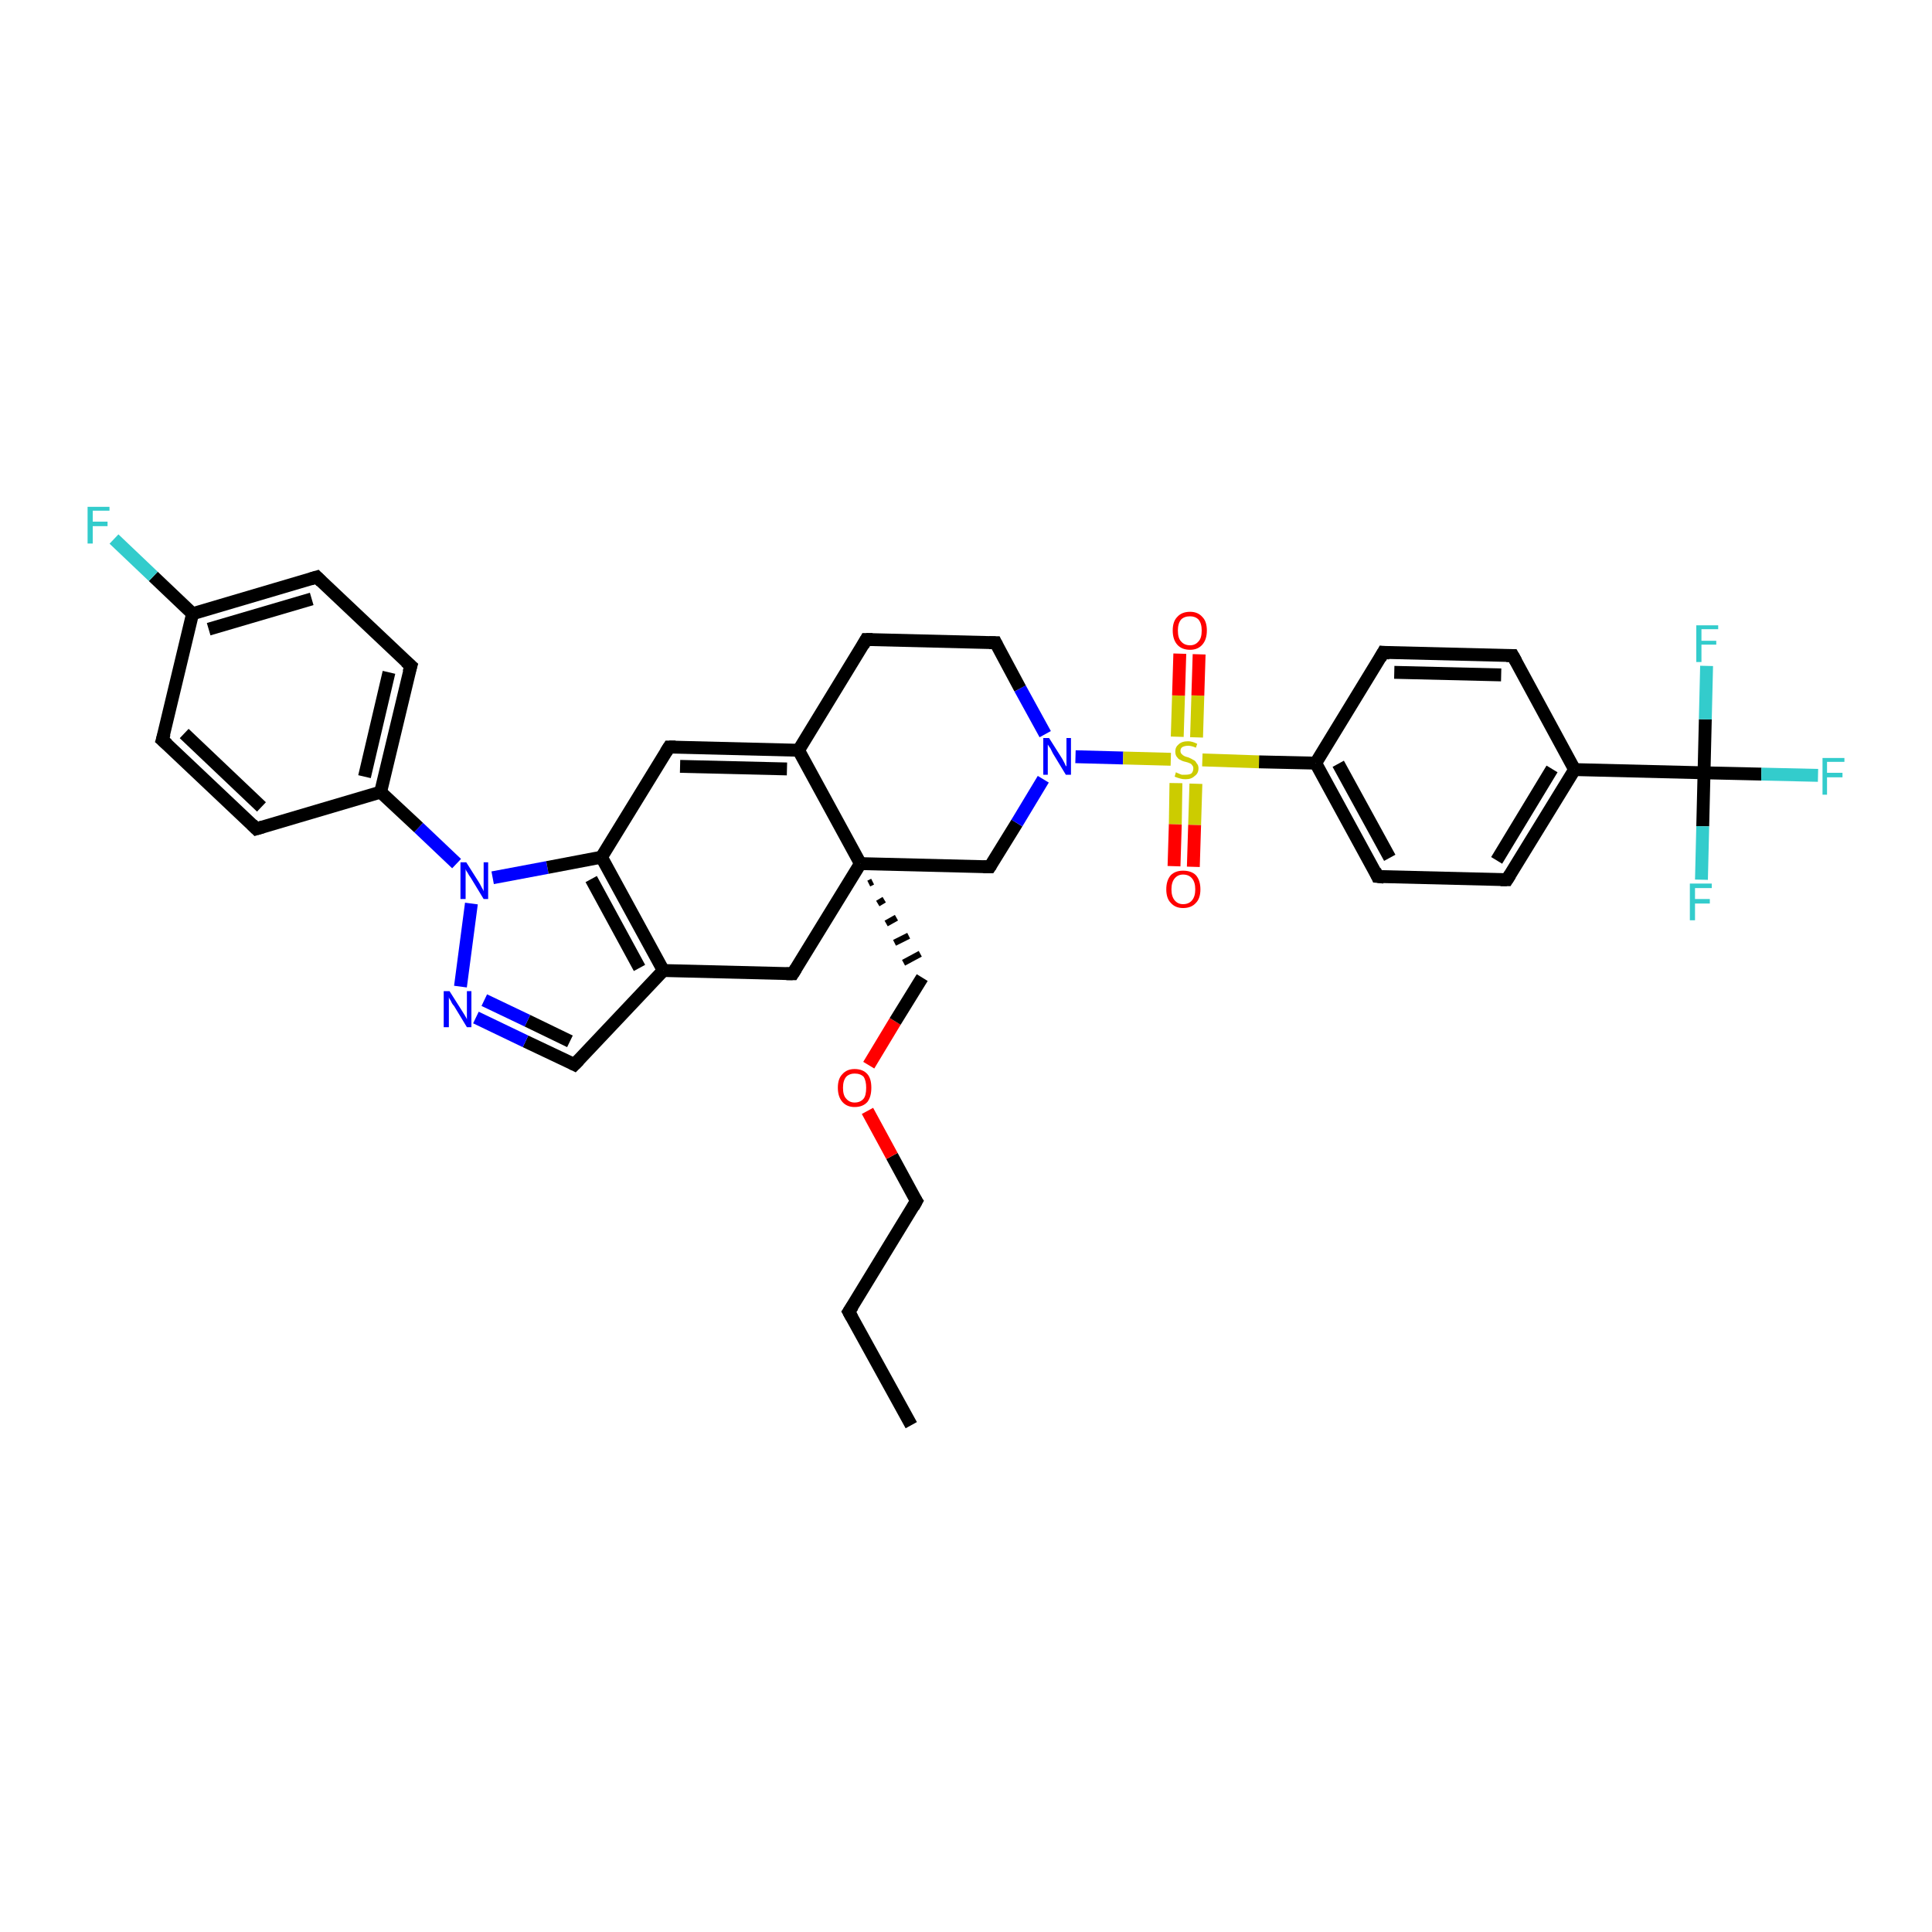 <?xml version='1.0' encoding='iso-8859-1'?>
<svg version='1.1' baseProfile='full'
              xmlns='http://www.w3.org/2000/svg'
                      xmlns:rdkit='http://www.rdkit.org/xml'
                      xmlns:xlink='http://www.w3.org/1999/xlink'
                  xml:space='preserve'
width='300px' height='300px' viewBox='0 0 300 300'>
<!-- END OF HEADER -->
<rect style='opacity:1.0;fill:#FFFFFF;stroke:none' width='300.0' height='300.0' x='0.0' y='0.0'> </rect>
<path class='bond-0 atom-0 atom-1' d='M 141.5,221.3 L 131.8,203.7' style='fill:none;fill-rule:evenodd;stroke:#000000;stroke-width:2.0px;stroke-linecap:butt;stroke-linejoin:miter;stroke-opacity:1' />
<path class='bond-1 atom-1 atom-2' d='M 131.8,203.7 L 142.3,186.5' style='fill:none;fill-rule:evenodd;stroke:#000000;stroke-width:2.0px;stroke-linecap:butt;stroke-linejoin:miter;stroke-opacity:1' />
<path class='bond-2 atom-2 atom-3' d='M 142.3,186.5 L 138.5,179.5' style='fill:none;fill-rule:evenodd;stroke:#000000;stroke-width:2.0px;stroke-linecap:butt;stroke-linejoin:miter;stroke-opacity:1' />
<path class='bond-2 atom-2 atom-3' d='M 138.5,179.5 L 134.7,172.5' style='fill:none;fill-rule:evenodd;stroke:#FF0000;stroke-width:2.0px;stroke-linecap:butt;stroke-linejoin:miter;stroke-opacity:1' />
<path class='bond-3 atom-3 atom-4' d='M 134.9,165.4 L 139.0,158.6' style='fill:none;fill-rule:evenodd;stroke:#FF0000;stroke-width:2.0px;stroke-linecap:butt;stroke-linejoin:miter;stroke-opacity:1' />
<path class='bond-3 atom-3 atom-4' d='M 139.0,158.6 L 143.2,151.8' style='fill:none;fill-rule:evenodd;stroke:#000000;stroke-width:2.0px;stroke-linecap:butt;stroke-linejoin:miter;stroke-opacity:1' />
<path class='bond-4 atom-5 atom-4' d='M 134.9,137.2 L 135.5,136.9' style='fill:none;fill-rule:evenodd;stroke:#000000;stroke-width:1.0px;stroke-linecap:butt;stroke-linejoin:miter;stroke-opacity:1' />
<path class='bond-4 atom-5 atom-4' d='M 136.3,140.3 L 137.3,139.7' style='fill:none;fill-rule:evenodd;stroke:#000000;stroke-width:1.0px;stroke-linecap:butt;stroke-linejoin:miter;stroke-opacity:1' />
<path class='bond-4 atom-5 atom-4' d='M 137.6,143.4 L 139.2,142.5' style='fill:none;fill-rule:evenodd;stroke:#000000;stroke-width:1.0px;stroke-linecap:butt;stroke-linejoin:miter;stroke-opacity:1' />
<path class='bond-4 atom-5 atom-4' d='M 138.9,146.4 L 141.1,145.3' style='fill:none;fill-rule:evenodd;stroke:#000000;stroke-width:1.0px;stroke-linecap:butt;stroke-linejoin:miter;stroke-opacity:1' />
<path class='bond-4 atom-5 atom-4' d='M 140.3,149.5 L 142.9,148.1' style='fill:none;fill-rule:evenodd;stroke:#000000;stroke-width:1.0px;stroke-linecap:butt;stroke-linejoin:miter;stroke-opacity:1' />
<path class='bond-5 atom-5 atom-6' d='M 133.6,134.1 L 153.7,134.6' style='fill:none;fill-rule:evenodd;stroke:#000000;stroke-width:2.0px;stroke-linecap:butt;stroke-linejoin:miter;stroke-opacity:1' />
<path class='bond-6 atom-6 atom-7' d='M 153.7,134.6 L 157.9,127.8' style='fill:none;fill-rule:evenodd;stroke:#000000;stroke-width:2.0px;stroke-linecap:butt;stroke-linejoin:miter;stroke-opacity:1' />
<path class='bond-6 atom-6 atom-7' d='M 157.9,127.8 L 162.0,121.0' style='fill:none;fill-rule:evenodd;stroke:#0000FF;stroke-width:2.0px;stroke-linecap:butt;stroke-linejoin:miter;stroke-opacity:1' />
<path class='bond-7 atom-7 atom-8' d='M 162.3,114.0 L 158.4,106.9' style='fill:none;fill-rule:evenodd;stroke:#0000FF;stroke-width:2.0px;stroke-linecap:butt;stroke-linejoin:miter;stroke-opacity:1' />
<path class='bond-7 atom-7 atom-8' d='M 158.4,106.9 L 154.6,99.8' style='fill:none;fill-rule:evenodd;stroke:#000000;stroke-width:2.0px;stroke-linecap:butt;stroke-linejoin:miter;stroke-opacity:1' />
<path class='bond-8 atom-8 atom-9' d='M 154.6,99.8 L 134.5,99.3' style='fill:none;fill-rule:evenodd;stroke:#000000;stroke-width:2.0px;stroke-linecap:butt;stroke-linejoin:miter;stroke-opacity:1' />
<path class='bond-9 atom-9 atom-10' d='M 134.5,99.3 L 124.0,116.5' style='fill:none;fill-rule:evenodd;stroke:#000000;stroke-width:2.0px;stroke-linecap:butt;stroke-linejoin:miter;stroke-opacity:1' />
<path class='bond-10 atom-10 atom-11' d='M 124.0,116.5 L 103.9,116.0' style='fill:none;fill-rule:evenodd;stroke:#000000;stroke-width:2.0px;stroke-linecap:butt;stroke-linejoin:miter;stroke-opacity:1' />
<path class='bond-10 atom-10 atom-11' d='M 122.2,119.4 L 105.6,119.0' style='fill:none;fill-rule:evenodd;stroke:#000000;stroke-width:2.0px;stroke-linecap:butt;stroke-linejoin:miter;stroke-opacity:1' />
<path class='bond-11 atom-11 atom-12' d='M 103.9,116.0 L 93.4,133.1' style='fill:none;fill-rule:evenodd;stroke:#000000;stroke-width:2.0px;stroke-linecap:butt;stroke-linejoin:miter;stroke-opacity:1' />
<path class='bond-12 atom-12 atom-13' d='M 93.4,133.1 L 103.0,150.7' style='fill:none;fill-rule:evenodd;stroke:#000000;stroke-width:2.0px;stroke-linecap:butt;stroke-linejoin:miter;stroke-opacity:1' />
<path class='bond-12 atom-12 atom-13' d='M 91.8,136.5 L 99.3,150.3' style='fill:none;fill-rule:evenodd;stroke:#000000;stroke-width:2.0px;stroke-linecap:butt;stroke-linejoin:miter;stroke-opacity:1' />
<path class='bond-13 atom-13 atom-14' d='M 103.0,150.7 L 123.1,151.2' style='fill:none;fill-rule:evenodd;stroke:#000000;stroke-width:2.0px;stroke-linecap:butt;stroke-linejoin:miter;stroke-opacity:1' />
<path class='bond-14 atom-13 atom-15' d='M 103.0,150.7 L 89.2,165.3' style='fill:none;fill-rule:evenodd;stroke:#000000;stroke-width:2.0px;stroke-linecap:butt;stroke-linejoin:miter;stroke-opacity:1' />
<path class='bond-15 atom-15 atom-16' d='M 89.2,165.3 L 81.6,161.7' style='fill:none;fill-rule:evenodd;stroke:#000000;stroke-width:2.0px;stroke-linecap:butt;stroke-linejoin:miter;stroke-opacity:1' />
<path class='bond-15 atom-15 atom-16' d='M 81.6,161.7 L 73.9,158.0' style='fill:none;fill-rule:evenodd;stroke:#0000FF;stroke-width:2.0px;stroke-linecap:butt;stroke-linejoin:miter;stroke-opacity:1' />
<path class='bond-15 atom-15 atom-16' d='M 88.5,161.7 L 81.9,158.5' style='fill:none;fill-rule:evenodd;stroke:#000000;stroke-width:2.0px;stroke-linecap:butt;stroke-linejoin:miter;stroke-opacity:1' />
<path class='bond-15 atom-15 atom-16' d='M 81.9,158.5 L 75.2,155.3' style='fill:none;fill-rule:evenodd;stroke:#0000FF;stroke-width:2.0px;stroke-linecap:butt;stroke-linejoin:miter;stroke-opacity:1' />
<path class='bond-16 atom-16 atom-17' d='M 71.5,153.2 L 73.2,140.3' style='fill:none;fill-rule:evenodd;stroke:#0000FF;stroke-width:2.0px;stroke-linecap:butt;stroke-linejoin:miter;stroke-opacity:1' />
<path class='bond-17 atom-17 atom-18' d='M 70.9,134.1 L 65.0,128.5' style='fill:none;fill-rule:evenodd;stroke:#0000FF;stroke-width:2.0px;stroke-linecap:butt;stroke-linejoin:miter;stroke-opacity:1' />
<path class='bond-17 atom-17 atom-18' d='M 65.0,128.5 L 59.1,123.0' style='fill:none;fill-rule:evenodd;stroke:#000000;stroke-width:2.0px;stroke-linecap:butt;stroke-linejoin:miter;stroke-opacity:1' />
<path class='bond-18 atom-18 atom-19' d='M 59.1,123.0 L 63.8,103.4' style='fill:none;fill-rule:evenodd;stroke:#000000;stroke-width:2.0px;stroke-linecap:butt;stroke-linejoin:miter;stroke-opacity:1' />
<path class='bond-18 atom-18 atom-19' d='M 56.6,120.6 L 60.4,104.4' style='fill:none;fill-rule:evenodd;stroke:#000000;stroke-width:2.0px;stroke-linecap:butt;stroke-linejoin:miter;stroke-opacity:1' />
<path class='bond-19 atom-19 atom-20' d='M 63.8,103.4 L 49.2,89.6' style='fill:none;fill-rule:evenodd;stroke:#000000;stroke-width:2.0px;stroke-linecap:butt;stroke-linejoin:miter;stroke-opacity:1' />
<path class='bond-20 atom-20 atom-21' d='M 49.2,89.6 L 29.9,95.3' style='fill:none;fill-rule:evenodd;stroke:#000000;stroke-width:2.0px;stroke-linecap:butt;stroke-linejoin:miter;stroke-opacity:1' />
<path class='bond-20 atom-20 atom-21' d='M 48.4,93.0 L 32.4,97.7' style='fill:none;fill-rule:evenodd;stroke:#000000;stroke-width:2.0px;stroke-linecap:butt;stroke-linejoin:miter;stroke-opacity:1' />
<path class='bond-21 atom-21 atom-22' d='M 29.9,95.3 L 23.8,89.5' style='fill:none;fill-rule:evenodd;stroke:#000000;stroke-width:2.0px;stroke-linecap:butt;stroke-linejoin:miter;stroke-opacity:1' />
<path class='bond-21 atom-21 atom-22' d='M 23.8,89.5 L 17.7,83.7' style='fill:none;fill-rule:evenodd;stroke:#33CCCC;stroke-width:2.0px;stroke-linecap:butt;stroke-linejoin:miter;stroke-opacity:1' />
<path class='bond-22 atom-21 atom-23' d='M 29.9,95.3 L 25.2,114.9' style='fill:none;fill-rule:evenodd;stroke:#000000;stroke-width:2.0px;stroke-linecap:butt;stroke-linejoin:miter;stroke-opacity:1' />
<path class='bond-23 atom-23 atom-24' d='M 25.2,114.9 L 39.8,128.7' style='fill:none;fill-rule:evenodd;stroke:#000000;stroke-width:2.0px;stroke-linecap:butt;stroke-linejoin:miter;stroke-opacity:1' />
<path class='bond-23 atom-23 atom-24' d='M 28.6,113.9 L 40.6,125.3' style='fill:none;fill-rule:evenodd;stroke:#000000;stroke-width:2.0px;stroke-linecap:butt;stroke-linejoin:miter;stroke-opacity:1' />
<path class='bond-24 atom-7 atom-25' d='M 167.0,117.5 L 174.4,117.7' style='fill:none;fill-rule:evenodd;stroke:#0000FF;stroke-width:2.0px;stroke-linecap:butt;stroke-linejoin:miter;stroke-opacity:1' />
<path class='bond-24 atom-7 atom-25' d='M 174.4,117.7 L 181.8,117.9' style='fill:none;fill-rule:evenodd;stroke:#CCCC00;stroke-width:2.0px;stroke-linecap:butt;stroke-linejoin:miter;stroke-opacity:1' />
<path class='bond-25 atom-25 atom-26' d='M 185.8,114.5 L 186.0,108.0' style='fill:none;fill-rule:evenodd;stroke:#CCCC00;stroke-width:2.0px;stroke-linecap:butt;stroke-linejoin:miter;stroke-opacity:1' />
<path class='bond-25 atom-25 atom-26' d='M 186.0,108.0 L 186.2,101.6' style='fill:none;fill-rule:evenodd;stroke:#FF0000;stroke-width:2.0px;stroke-linecap:butt;stroke-linejoin:miter;stroke-opacity:1' />
<path class='bond-25 atom-25 atom-26' d='M 182.8,114.4 L 183.0,108.0' style='fill:none;fill-rule:evenodd;stroke:#CCCC00;stroke-width:2.0px;stroke-linecap:butt;stroke-linejoin:miter;stroke-opacity:1' />
<path class='bond-25 atom-25 atom-26' d='M 183.0,108.0 L 183.2,101.5' style='fill:none;fill-rule:evenodd;stroke:#FF0000;stroke-width:2.0px;stroke-linecap:butt;stroke-linejoin:miter;stroke-opacity:1' />
<path class='bond-26 atom-25 atom-27' d='M 182.6,121.6 L 182.5,128.0' style='fill:none;fill-rule:evenodd;stroke:#CCCC00;stroke-width:2.0px;stroke-linecap:butt;stroke-linejoin:miter;stroke-opacity:1' />
<path class='bond-26 atom-25 atom-27' d='M 182.5,128.0 L 182.3,134.5' style='fill:none;fill-rule:evenodd;stroke:#FF0000;stroke-width:2.0px;stroke-linecap:butt;stroke-linejoin:miter;stroke-opacity:1' />
<path class='bond-26 atom-25 atom-27' d='M 185.7,121.7 L 185.5,128.1' style='fill:none;fill-rule:evenodd;stroke:#CCCC00;stroke-width:2.0px;stroke-linecap:butt;stroke-linejoin:miter;stroke-opacity:1' />
<path class='bond-26 atom-25 atom-27' d='M 185.5,128.1 L 185.3,134.6' style='fill:none;fill-rule:evenodd;stroke:#FF0000;stroke-width:2.0px;stroke-linecap:butt;stroke-linejoin:miter;stroke-opacity:1' />
<path class='bond-27 atom-25 atom-28' d='M 186.7,118.0 L 195.5,118.3' style='fill:none;fill-rule:evenodd;stroke:#CCCC00;stroke-width:2.0px;stroke-linecap:butt;stroke-linejoin:miter;stroke-opacity:1' />
<path class='bond-27 atom-25 atom-28' d='M 195.5,118.3 L 204.3,118.5' style='fill:none;fill-rule:evenodd;stroke:#000000;stroke-width:2.0px;stroke-linecap:butt;stroke-linejoin:miter;stroke-opacity:1' />
<path class='bond-28 atom-28 atom-29' d='M 204.3,118.5 L 213.9,136.1' style='fill:none;fill-rule:evenodd;stroke:#000000;stroke-width:2.0px;stroke-linecap:butt;stroke-linejoin:miter;stroke-opacity:1' />
<path class='bond-28 atom-28 atom-29' d='M 207.8,118.6 L 215.8,133.2' style='fill:none;fill-rule:evenodd;stroke:#000000;stroke-width:2.0px;stroke-linecap:butt;stroke-linejoin:miter;stroke-opacity:1' />
<path class='bond-29 atom-29 atom-30' d='M 213.9,136.1 L 234.0,136.6' style='fill:none;fill-rule:evenodd;stroke:#000000;stroke-width:2.0px;stroke-linecap:butt;stroke-linejoin:miter;stroke-opacity:1' />
<path class='bond-30 atom-30 atom-31' d='M 234.0,136.6 L 244.5,119.5' style='fill:none;fill-rule:evenodd;stroke:#000000;stroke-width:2.0px;stroke-linecap:butt;stroke-linejoin:miter;stroke-opacity:1' />
<path class='bond-30 atom-30 atom-31' d='M 232.4,133.6 L 241.0,119.4' style='fill:none;fill-rule:evenodd;stroke:#000000;stroke-width:2.0px;stroke-linecap:butt;stroke-linejoin:miter;stroke-opacity:1' />
<path class='bond-31 atom-31 atom-32' d='M 244.5,119.5 L 234.9,101.8' style='fill:none;fill-rule:evenodd;stroke:#000000;stroke-width:2.0px;stroke-linecap:butt;stroke-linejoin:miter;stroke-opacity:1' />
<path class='bond-32 atom-32 atom-33' d='M 234.9,101.8 L 214.8,101.3' style='fill:none;fill-rule:evenodd;stroke:#000000;stroke-width:2.0px;stroke-linecap:butt;stroke-linejoin:miter;stroke-opacity:1' />
<path class='bond-32 atom-32 atom-33' d='M 233.1,104.8 L 216.5,104.4' style='fill:none;fill-rule:evenodd;stroke:#000000;stroke-width:2.0px;stroke-linecap:butt;stroke-linejoin:miter;stroke-opacity:1' />
<path class='bond-33 atom-31 atom-34' d='M 244.5,119.5 L 264.6,120.0' style='fill:none;fill-rule:evenodd;stroke:#000000;stroke-width:2.0px;stroke-linecap:butt;stroke-linejoin:miter;stroke-opacity:1' />
<path class='bond-34 atom-34 atom-35' d='M 264.6,120.0 L 273.5,120.2' style='fill:none;fill-rule:evenodd;stroke:#000000;stroke-width:2.0px;stroke-linecap:butt;stroke-linejoin:miter;stroke-opacity:1' />
<path class='bond-34 atom-34 atom-35' d='M 273.5,120.2 L 282.3,120.4' style='fill:none;fill-rule:evenodd;stroke:#33CCCC;stroke-width:2.0px;stroke-linecap:butt;stroke-linejoin:miter;stroke-opacity:1' />
<path class='bond-35 atom-34 atom-36' d='M 264.6,120.0 L 264.4,128.3' style='fill:none;fill-rule:evenodd;stroke:#000000;stroke-width:2.0px;stroke-linecap:butt;stroke-linejoin:miter;stroke-opacity:1' />
<path class='bond-35 atom-34 atom-36' d='M 264.4,128.3 L 264.2,136.6' style='fill:none;fill-rule:evenodd;stroke:#33CCCC;stroke-width:2.0px;stroke-linecap:butt;stroke-linejoin:miter;stroke-opacity:1' />
<path class='bond-36 atom-34 atom-37' d='M 264.6,120.0 L 264.8,111.7' style='fill:none;fill-rule:evenodd;stroke:#000000;stroke-width:2.0px;stroke-linecap:butt;stroke-linejoin:miter;stroke-opacity:1' />
<path class='bond-36 atom-34 atom-37' d='M 264.8,111.7 L 265.0,103.4' style='fill:none;fill-rule:evenodd;stroke:#33CCCC;stroke-width:2.0px;stroke-linecap:butt;stroke-linejoin:miter;stroke-opacity:1' />
<path class='bond-37 atom-10 atom-5' d='M 124.0,116.5 L 133.6,134.1' style='fill:none;fill-rule:evenodd;stroke:#000000;stroke-width:2.0px;stroke-linecap:butt;stroke-linejoin:miter;stroke-opacity:1' />
<path class='bond-38 atom-17 atom-12' d='M 76.5,136.3 L 85.0,134.7' style='fill:none;fill-rule:evenodd;stroke:#0000FF;stroke-width:2.0px;stroke-linecap:butt;stroke-linejoin:miter;stroke-opacity:1' />
<path class='bond-38 atom-17 atom-12' d='M 85.0,134.7 L 93.4,133.1' style='fill:none;fill-rule:evenodd;stroke:#000000;stroke-width:2.0px;stroke-linecap:butt;stroke-linejoin:miter;stroke-opacity:1' />
<path class='bond-39 atom-24 atom-18' d='M 39.8,128.7 L 59.1,123.0' style='fill:none;fill-rule:evenodd;stroke:#000000;stroke-width:2.0px;stroke-linecap:butt;stroke-linejoin:miter;stroke-opacity:1' />
<path class='bond-40 atom-33 atom-28' d='M 214.8,101.3 L 204.3,118.5' style='fill:none;fill-rule:evenodd;stroke:#000000;stroke-width:2.0px;stroke-linecap:butt;stroke-linejoin:miter;stroke-opacity:1' />
<path class='bond-41 atom-14 atom-5' d='M 123.1,151.2 L 133.6,134.1' style='fill:none;fill-rule:evenodd;stroke:#000000;stroke-width:2.0px;stroke-linecap:butt;stroke-linejoin:miter;stroke-opacity:1' />
<path d='M 132.3,204.6 L 131.8,203.7 L 132.4,202.8' style='fill:none;stroke:#000000;stroke-width:2.0px;stroke-linecap:butt;stroke-linejoin:miter;stroke-opacity:1;' />
<path d='M 141.8,187.4 L 142.3,186.5 L 142.1,186.2' style='fill:none;stroke:#000000;stroke-width:2.0px;stroke-linecap:butt;stroke-linejoin:miter;stroke-opacity:1;' />
<path d='M 152.7,134.6 L 153.7,134.6 L 153.9,134.3' style='fill:none;stroke:#000000;stroke-width:2.0px;stroke-linecap:butt;stroke-linejoin:miter;stroke-opacity:1;' />
<path d='M 154.8,100.2 L 154.6,99.8 L 153.6,99.8' style='fill:none;stroke:#000000;stroke-width:2.0px;stroke-linecap:butt;stroke-linejoin:miter;stroke-opacity:1;' />
<path d='M 135.5,99.3 L 134.5,99.3 L 134.0,100.2' style='fill:none;stroke:#000000;stroke-width:2.0px;stroke-linecap:butt;stroke-linejoin:miter;stroke-opacity:1;' />
<path d='M 104.9,116.0 L 103.9,116.0 L 103.4,116.8' style='fill:none;stroke:#000000;stroke-width:2.0px;stroke-linecap:butt;stroke-linejoin:miter;stroke-opacity:1;' />
<path d='M 122.1,151.2 L 123.1,151.2 L 123.6,150.4' style='fill:none;stroke:#000000;stroke-width:2.0px;stroke-linecap:butt;stroke-linejoin:miter;stroke-opacity:1;' />
<path d='M 89.9,164.6 L 89.2,165.3 L 88.8,165.1' style='fill:none;stroke:#000000;stroke-width:2.0px;stroke-linecap:butt;stroke-linejoin:miter;stroke-opacity:1;' />
<path d='M 63.5,104.4 L 63.8,103.4 L 63.0,102.7' style='fill:none;stroke:#000000;stroke-width:2.0px;stroke-linecap:butt;stroke-linejoin:miter;stroke-opacity:1;' />
<path d='M 49.9,90.3 L 49.2,89.6 L 48.2,89.9' style='fill:none;stroke:#000000;stroke-width:2.0px;stroke-linecap:butt;stroke-linejoin:miter;stroke-opacity:1;' />
<path d='M 25.5,113.9 L 25.2,114.9 L 26.0,115.6' style='fill:none;stroke:#000000;stroke-width:2.0px;stroke-linecap:butt;stroke-linejoin:miter;stroke-opacity:1;' />
<path d='M 39.1,128.0 L 39.8,128.7 L 40.8,128.4' style='fill:none;stroke:#000000;stroke-width:2.0px;stroke-linecap:butt;stroke-linejoin:miter;stroke-opacity:1;' />
<path d='M 213.5,135.2 L 213.9,136.1 L 214.9,136.2' style='fill:none;stroke:#000000;stroke-width:2.0px;stroke-linecap:butt;stroke-linejoin:miter;stroke-opacity:1;' />
<path d='M 233.0,136.6 L 234.0,136.6 L 234.5,135.8' style='fill:none;stroke:#000000;stroke-width:2.0px;stroke-linecap:butt;stroke-linejoin:miter;stroke-opacity:1;' />
<path d='M 235.4,102.7 L 234.9,101.8 L 233.9,101.8' style='fill:none;stroke:#000000;stroke-width:2.0px;stroke-linecap:butt;stroke-linejoin:miter;stroke-opacity:1;' />
<path d='M 215.8,101.4 L 214.8,101.3 L 214.3,102.2' style='fill:none;stroke:#000000;stroke-width:2.0px;stroke-linecap:butt;stroke-linejoin:miter;stroke-opacity:1;' />
<path class='atom-3' d='M 130.1 168.9
Q 130.1 167.5, 130.8 166.8
Q 131.5 166.0, 132.7 166.0
Q 134.0 166.0, 134.7 166.8
Q 135.3 167.5, 135.3 168.9
Q 135.3 170.3, 134.7 171.1
Q 134.0 171.9, 132.7 171.9
Q 131.5 171.9, 130.8 171.1
Q 130.1 170.3, 130.1 168.9
M 132.7 171.2
Q 133.6 171.2, 134.1 170.6
Q 134.5 170.1, 134.5 168.9
Q 134.5 167.8, 134.1 167.2
Q 133.6 166.7, 132.7 166.7
Q 131.9 166.7, 131.4 167.2
Q 130.9 167.8, 130.9 168.9
Q 130.9 170.1, 131.4 170.6
Q 131.9 171.2, 132.7 171.2
' fill='#FF0000'/>
<path class='atom-7' d='M 162.9 114.6
L 164.8 117.6
Q 165.0 117.9, 165.3 118.5
Q 165.5 119.0, 165.6 119.0
L 165.6 114.6
L 166.3 114.6
L 166.3 120.3
L 165.5 120.3
L 163.5 117.0
Q 163.3 116.6, 163.1 116.2
Q 162.8 115.8, 162.7 115.6
L 162.7 120.3
L 162.0 120.3
L 162.0 114.6
L 162.9 114.6
' fill='#0000FF'/>
<path class='atom-16' d='M 69.8 153.9
L 71.7 156.9
Q 71.9 157.2, 72.2 157.7
Q 72.5 158.2, 72.5 158.3
L 72.5 153.9
L 73.2 153.9
L 73.2 159.5
L 72.5 159.5
L 70.5 156.2
Q 70.2 155.9, 70.0 155.4
Q 69.7 155.0, 69.7 154.8
L 69.7 159.5
L 68.9 159.5
L 68.9 153.9
L 69.8 153.9
' fill='#0000FF'/>
<path class='atom-17' d='M 72.4 133.9
L 74.3 136.9
Q 74.5 137.2, 74.8 137.8
Q 75.1 138.3, 75.1 138.4
L 75.1 133.9
L 75.8 133.9
L 75.8 139.6
L 75.1 139.6
L 73.1 136.3
Q 72.8 135.9, 72.6 135.5
Q 72.3 135.1, 72.3 134.9
L 72.3 139.6
L 71.5 139.6
L 71.5 133.9
L 72.4 133.9
' fill='#0000FF'/>
<path class='atom-22' d='M 13.6 78.7
L 17.0 78.7
L 17.0 79.3
L 14.4 79.3
L 14.4 81.0
L 16.7 81.0
L 16.7 81.7
L 14.4 81.7
L 14.4 84.4
L 13.6 84.4
L 13.6 78.7
' fill='#33CCCC'/>
<path class='atom-25' d='M 182.6 119.9
Q 182.7 120.0, 183.0 120.1
Q 183.2 120.2, 183.5 120.3
Q 183.8 120.3, 184.1 120.3
Q 184.7 120.3, 185.0 120.1
Q 185.3 119.8, 185.3 119.3
Q 185.3 119.0, 185.1 118.8
Q 185.0 118.6, 184.7 118.5
Q 184.5 118.4, 184.1 118.3
Q 183.6 118.2, 183.3 118.0
Q 183.0 117.9, 182.8 117.6
Q 182.5 117.3, 182.5 116.7
Q 182.5 116.0, 183.0 115.6
Q 183.5 115.1, 184.5 115.1
Q 185.1 115.1, 185.9 115.5
L 185.7 116.1
Q 185.0 115.8, 184.5 115.8
Q 184.0 115.8, 183.6 116.0
Q 183.3 116.2, 183.3 116.6
Q 183.3 116.9, 183.5 117.1
Q 183.7 117.3, 183.9 117.4
Q 184.1 117.5, 184.5 117.6
Q 185.0 117.8, 185.3 118.0
Q 185.6 118.1, 185.8 118.5
Q 186.1 118.8, 186.1 119.3
Q 186.1 120.1, 185.5 120.5
Q 185.0 121.0, 184.1 121.0
Q 183.6 121.0, 183.3 120.9
Q 182.9 120.8, 182.4 120.6
L 182.6 119.9
' fill='#CCCC00'/>
<path class='atom-26' d='M 182.1 97.9
Q 182.1 96.5, 182.8 95.8
Q 183.5 95.0, 184.8 95.0
Q 186.0 95.0, 186.7 95.8
Q 187.4 96.5, 187.4 97.9
Q 187.4 99.3, 186.7 100.1
Q 186.0 100.9, 184.8 100.9
Q 183.5 100.9, 182.8 100.1
Q 182.1 99.3, 182.1 97.9
M 184.8 100.2
Q 185.6 100.2, 186.1 99.6
Q 186.6 99.1, 186.6 97.9
Q 186.6 96.8, 186.1 96.2
Q 185.6 95.7, 184.8 95.7
Q 183.9 95.7, 183.4 96.2
Q 182.9 96.8, 182.9 97.9
Q 182.9 99.1, 183.4 99.6
Q 183.9 100.2, 184.8 100.2
' fill='#FF0000'/>
<path class='atom-27' d='M 181.1 138.1
Q 181.1 136.7, 181.8 135.9
Q 182.5 135.2, 183.7 135.2
Q 185.0 135.2, 185.7 135.9
Q 186.4 136.7, 186.4 138.1
Q 186.4 139.5, 185.7 140.2
Q 185.0 141.0, 183.7 141.0
Q 182.5 141.0, 181.8 140.2
Q 181.1 139.5, 181.1 138.1
M 183.7 140.4
Q 184.6 140.4, 185.1 139.8
Q 185.6 139.2, 185.6 138.1
Q 185.6 137.0, 185.1 136.4
Q 184.6 135.8, 183.7 135.8
Q 182.9 135.8, 182.4 136.4
Q 181.9 137.0, 181.9 138.1
Q 181.9 139.2, 182.4 139.8
Q 182.9 140.4, 183.7 140.4
' fill='#FF0000'/>
<path class='atom-35' d='M 283.0 117.7
L 286.4 117.7
L 286.4 118.3
L 283.7 118.3
L 283.7 120.0
L 286.1 120.0
L 286.1 120.7
L 283.7 120.7
L 283.7 123.4
L 283.0 123.4
L 283.0 117.7
' fill='#33CCCC'/>
<path class='atom-36' d='M 262.4 137.2
L 265.8 137.2
L 265.8 137.9
L 263.2 137.9
L 263.2 139.6
L 265.5 139.6
L 265.5 140.3
L 263.2 140.3
L 263.2 142.9
L 262.4 142.9
L 262.4 137.2
' fill='#33CCCC'/>
<path class='atom-37' d='M 263.4 97.1
L 266.8 97.1
L 266.8 97.7
L 264.2 97.7
L 264.2 99.5
L 266.5 99.5
L 266.5 100.1
L 264.2 100.1
L 264.2 102.8
L 263.4 102.8
L 263.4 97.1
' fill='#33CCCC'/>
</svg>
